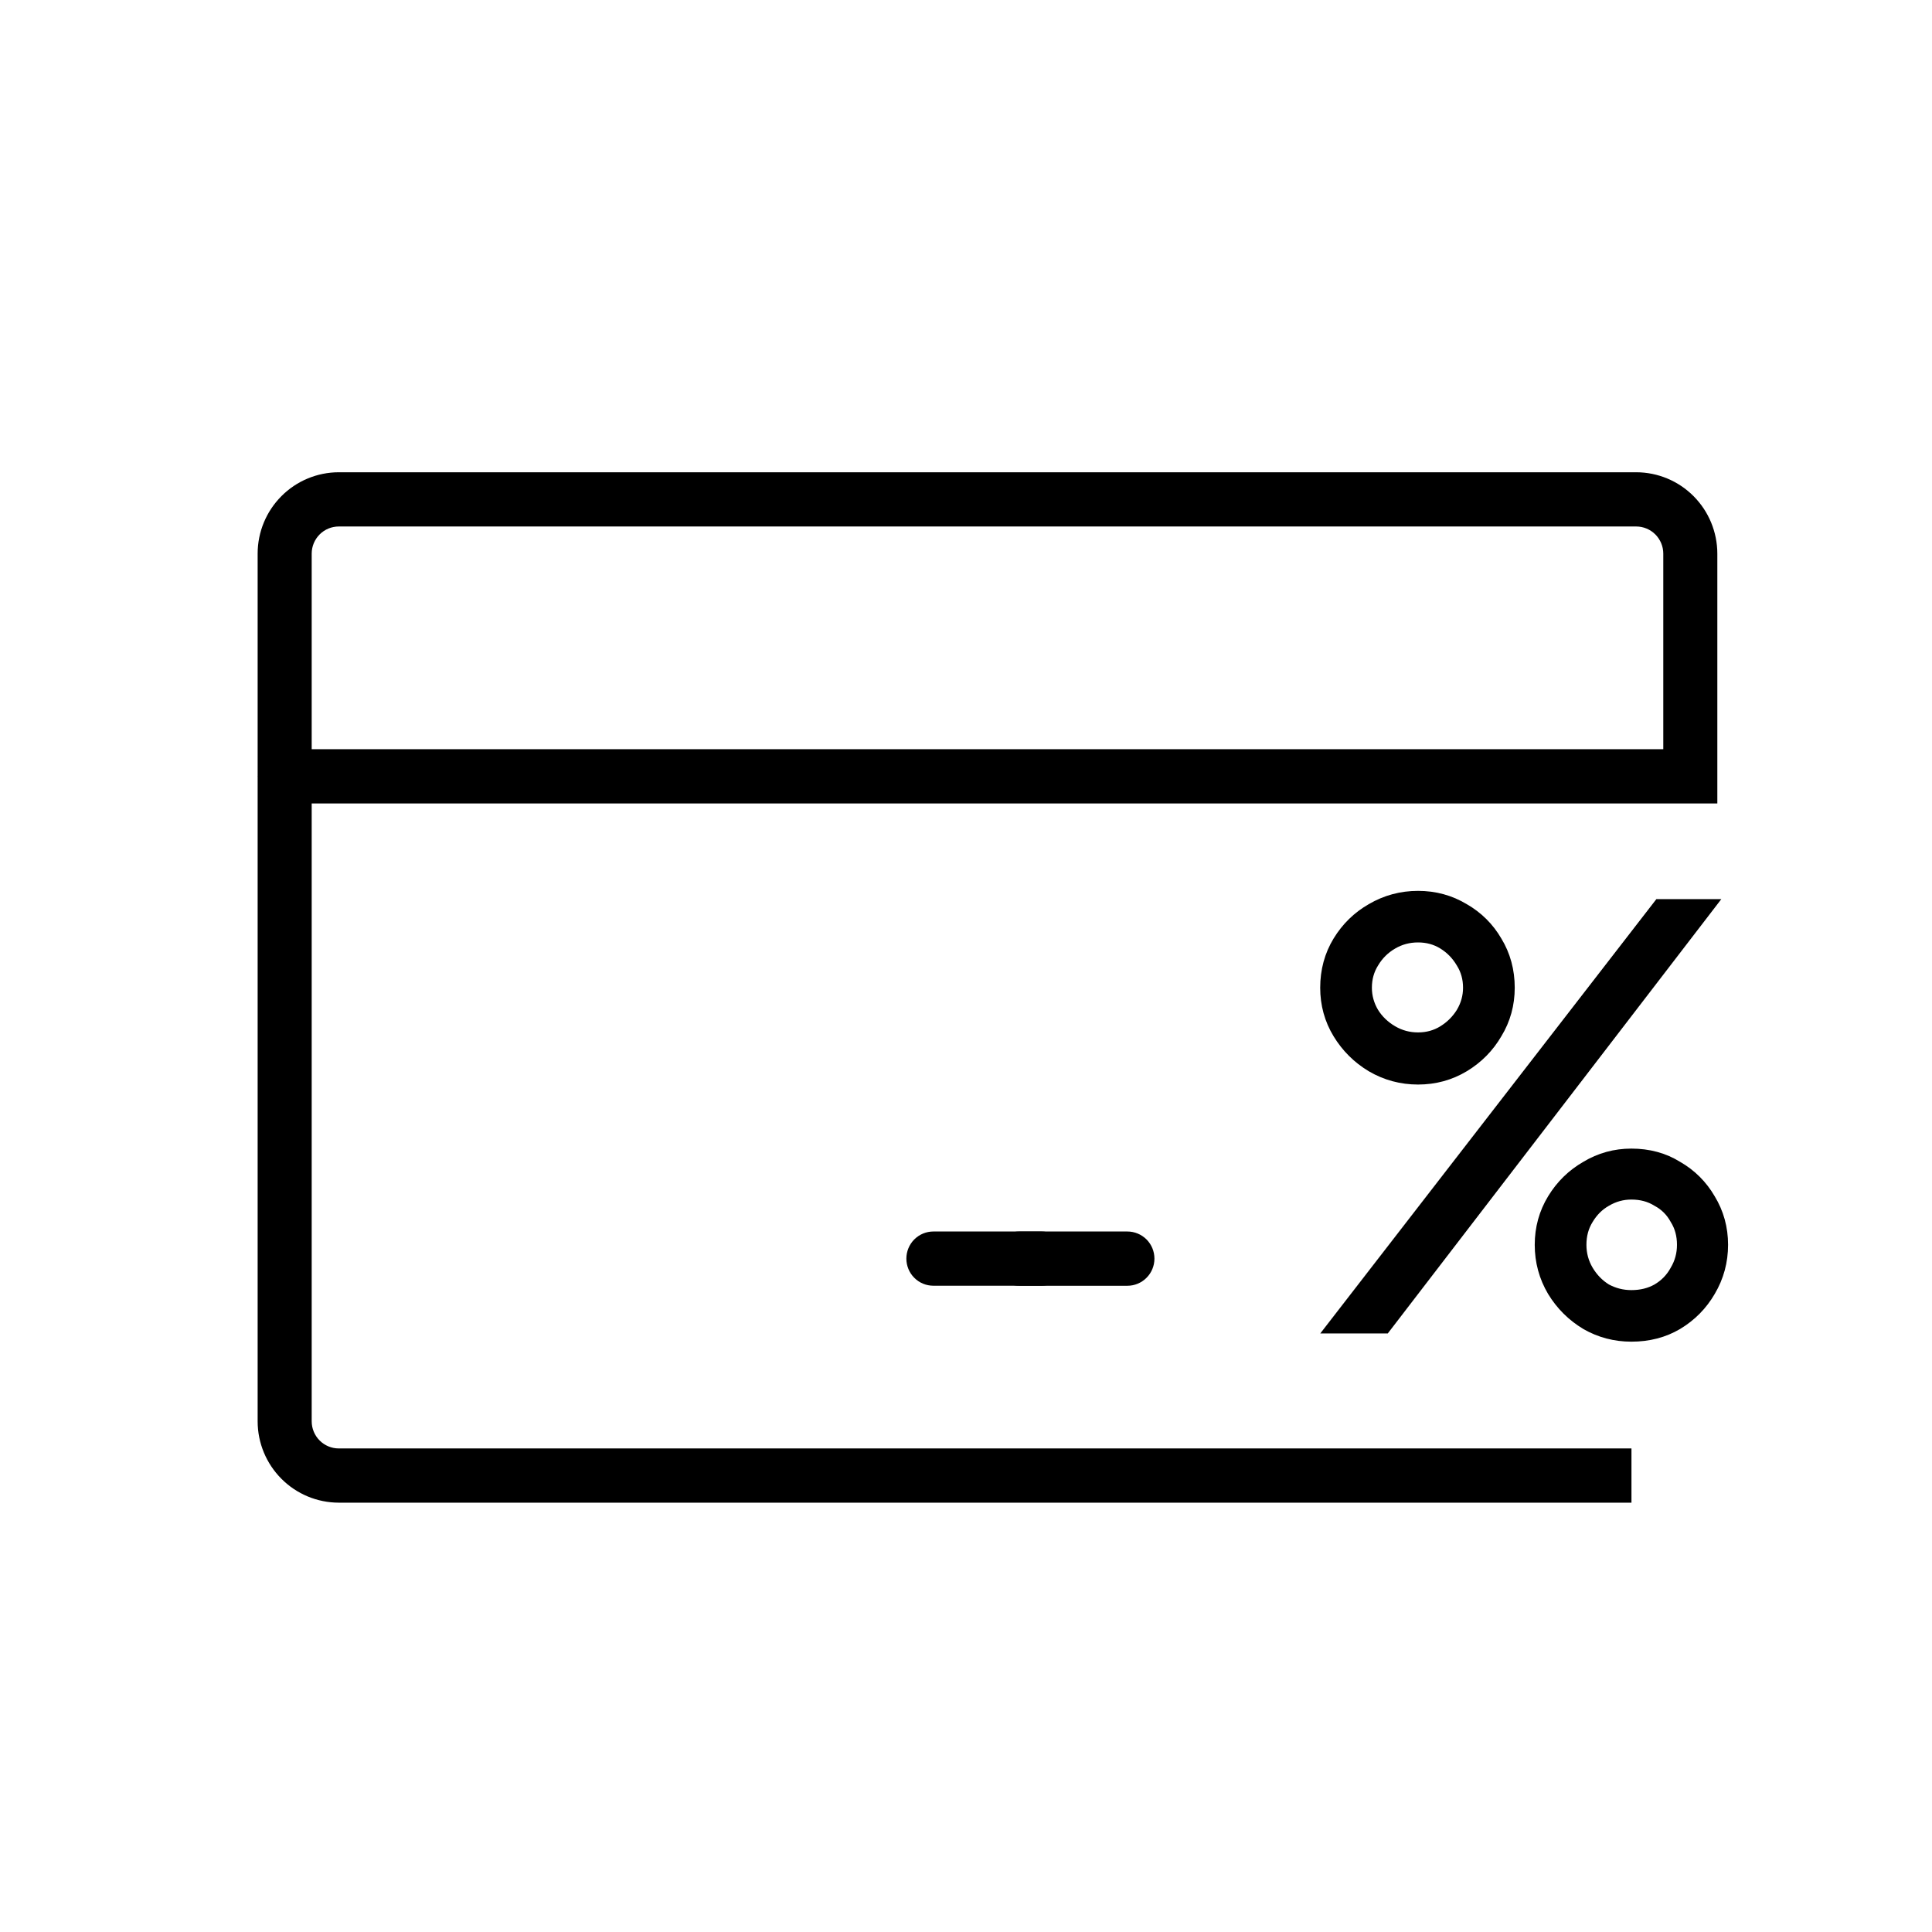 <svg width="45" height="45" viewBox="0 0 45 45" fill="none" xmlns="http://www.w3.org/2000/svg">
<path fill-rule="evenodd" clip-rule="evenodd" d="M7.89 11H38.111C38.612 11.001 39.092 11.2 39.446 11.556C39.8 11.911 39.999 12.392 40 12.895V18.714H38.741H7.26V33.105C7.26 33.273 7.327 33.433 7.445 33.552C7.563 33.67 7.723 33.737 7.89 33.737C7.89 33.737 36.001 33.737 38 33.737V35H7.89C7.389 34.999 6.909 34.8 6.555 34.444C6.201 34.089 6.001 33.608 6.001 33.105V18.091L6 18.087L6 18.082L6 18.077L6.001 18.073V12.895C6.001 12.392 6.201 11.911 6.555 11.556C6.909 11.2 7.389 11.001 7.89 11ZM7.89 12.263H38.111C38.278 12.263 38.438 12.33 38.556 12.448C38.674 12.567 38.741 12.727 38.741 12.895V17.45H7.26V12.895C7.26 12.727 7.327 12.567 7.445 12.448C7.563 12.33 7.723 12.263 7.89 12.263Z" fill="black"/>
<path d="M24.888 29.316C24.888 29.483 24.822 29.644 24.704 29.762C24.586 29.881 24.426 29.947 24.259 29.947H21.74C21.573 29.947 21.413 29.881 21.295 29.762C21.177 29.644 21.111 29.483 21.111 29.316C21.111 29.148 21.177 28.988 21.295 28.869C21.413 28.751 21.573 28.684 21.74 28.684H24.259C24.426 28.684 24.586 28.751 24.704 28.869C24.822 28.988 24.888 29.148 24.888 29.316Z" fill="black"/>
<path d="M26.889 29.316C26.889 29.483 26.823 29.644 26.705 29.762C26.587 29.881 26.426 29.948 26.259 29.948H23.741C23.574 29.948 23.414 29.881 23.296 29.762C23.178 29.644 23.111 29.483 23.111 29.316C23.111 29.148 23.178 28.988 23.296 28.869C23.414 28.751 23.574 28.684 23.741 28.684H26.259C26.426 28.684 26.587 28.751 26.705 28.869C26.823 28.988 26.889 29.148 26.889 29.316Z" fill="black"/>
<path d="M31.262 30.808L38.703 21.192H39.586L32.201 30.808H31.262ZM33.029 21C33.397 21 33.733 21.092 34.037 21.275C34.34 21.449 34.58 21.687 34.755 21.989C34.939 22.291 35.031 22.63 35.031 23.006C35.031 23.372 34.939 23.706 34.755 24.008C34.58 24.31 34.34 24.553 34.037 24.736C33.733 24.919 33.397 25.011 33.029 25.011C32.661 25.011 32.321 24.919 32.008 24.736C31.704 24.553 31.46 24.31 31.276 24.008C31.092 23.706 31 23.372 31 23.006C31 22.63 31.092 22.291 31.276 21.989C31.46 21.687 31.704 21.449 32.008 21.275C32.321 21.092 32.661 21 33.029 21ZM33.029 21.701C32.79 21.701 32.569 21.76 32.367 21.879C32.164 21.998 32.003 22.158 31.883 22.36C31.764 22.552 31.704 22.767 31.704 23.006C31.704 23.234 31.764 23.45 31.883 23.651C32.003 23.843 32.164 23.999 32.367 24.118C32.569 24.237 32.79 24.297 33.029 24.297C33.268 24.297 33.485 24.237 33.678 24.118C33.871 23.999 34.028 23.843 34.147 23.651C34.267 23.45 34.327 23.234 34.327 23.006C34.327 22.767 34.267 22.552 34.147 22.36C34.028 22.158 33.871 21.998 33.678 21.879C33.485 21.76 33.268 21.701 33.029 21.701ZM37.998 27.003C38.376 27.003 38.712 27.094 39.006 27.277C39.31 27.451 39.549 27.69 39.724 27.992C39.908 28.294 40 28.628 40 28.994C40 29.361 39.908 29.7 39.724 30.011C39.549 30.313 39.31 30.556 39.006 30.739C38.712 30.913 38.376 31 37.998 31C37.64 31 37.308 30.913 37.005 30.739C36.701 30.556 36.457 30.313 36.273 30.011C36.089 29.7 35.997 29.361 35.997 28.994C35.997 28.628 36.089 28.294 36.273 27.992C36.457 27.69 36.701 27.451 37.005 27.277C37.308 27.094 37.64 27.003 37.998 27.003ZM37.998 27.69C37.768 27.69 37.552 27.749 37.35 27.868C37.156 27.978 37 28.134 36.88 28.335C36.761 28.527 36.701 28.747 36.701 28.994C36.701 29.233 36.761 29.452 36.88 29.654C37 29.855 37.156 30.016 37.35 30.135C37.552 30.244 37.768 30.299 37.998 30.299C38.247 30.299 38.468 30.244 38.661 30.135C38.864 30.016 39.02 29.855 39.13 29.654C39.25 29.452 39.31 29.233 39.31 28.994C39.31 28.747 39.25 28.527 39.13 28.335C39.02 28.134 38.864 27.978 38.661 27.868C38.468 27.749 38.247 27.69 37.998 27.69Z" fill="black" stroke="black" stroke-width="0.5"/>
</svg>
